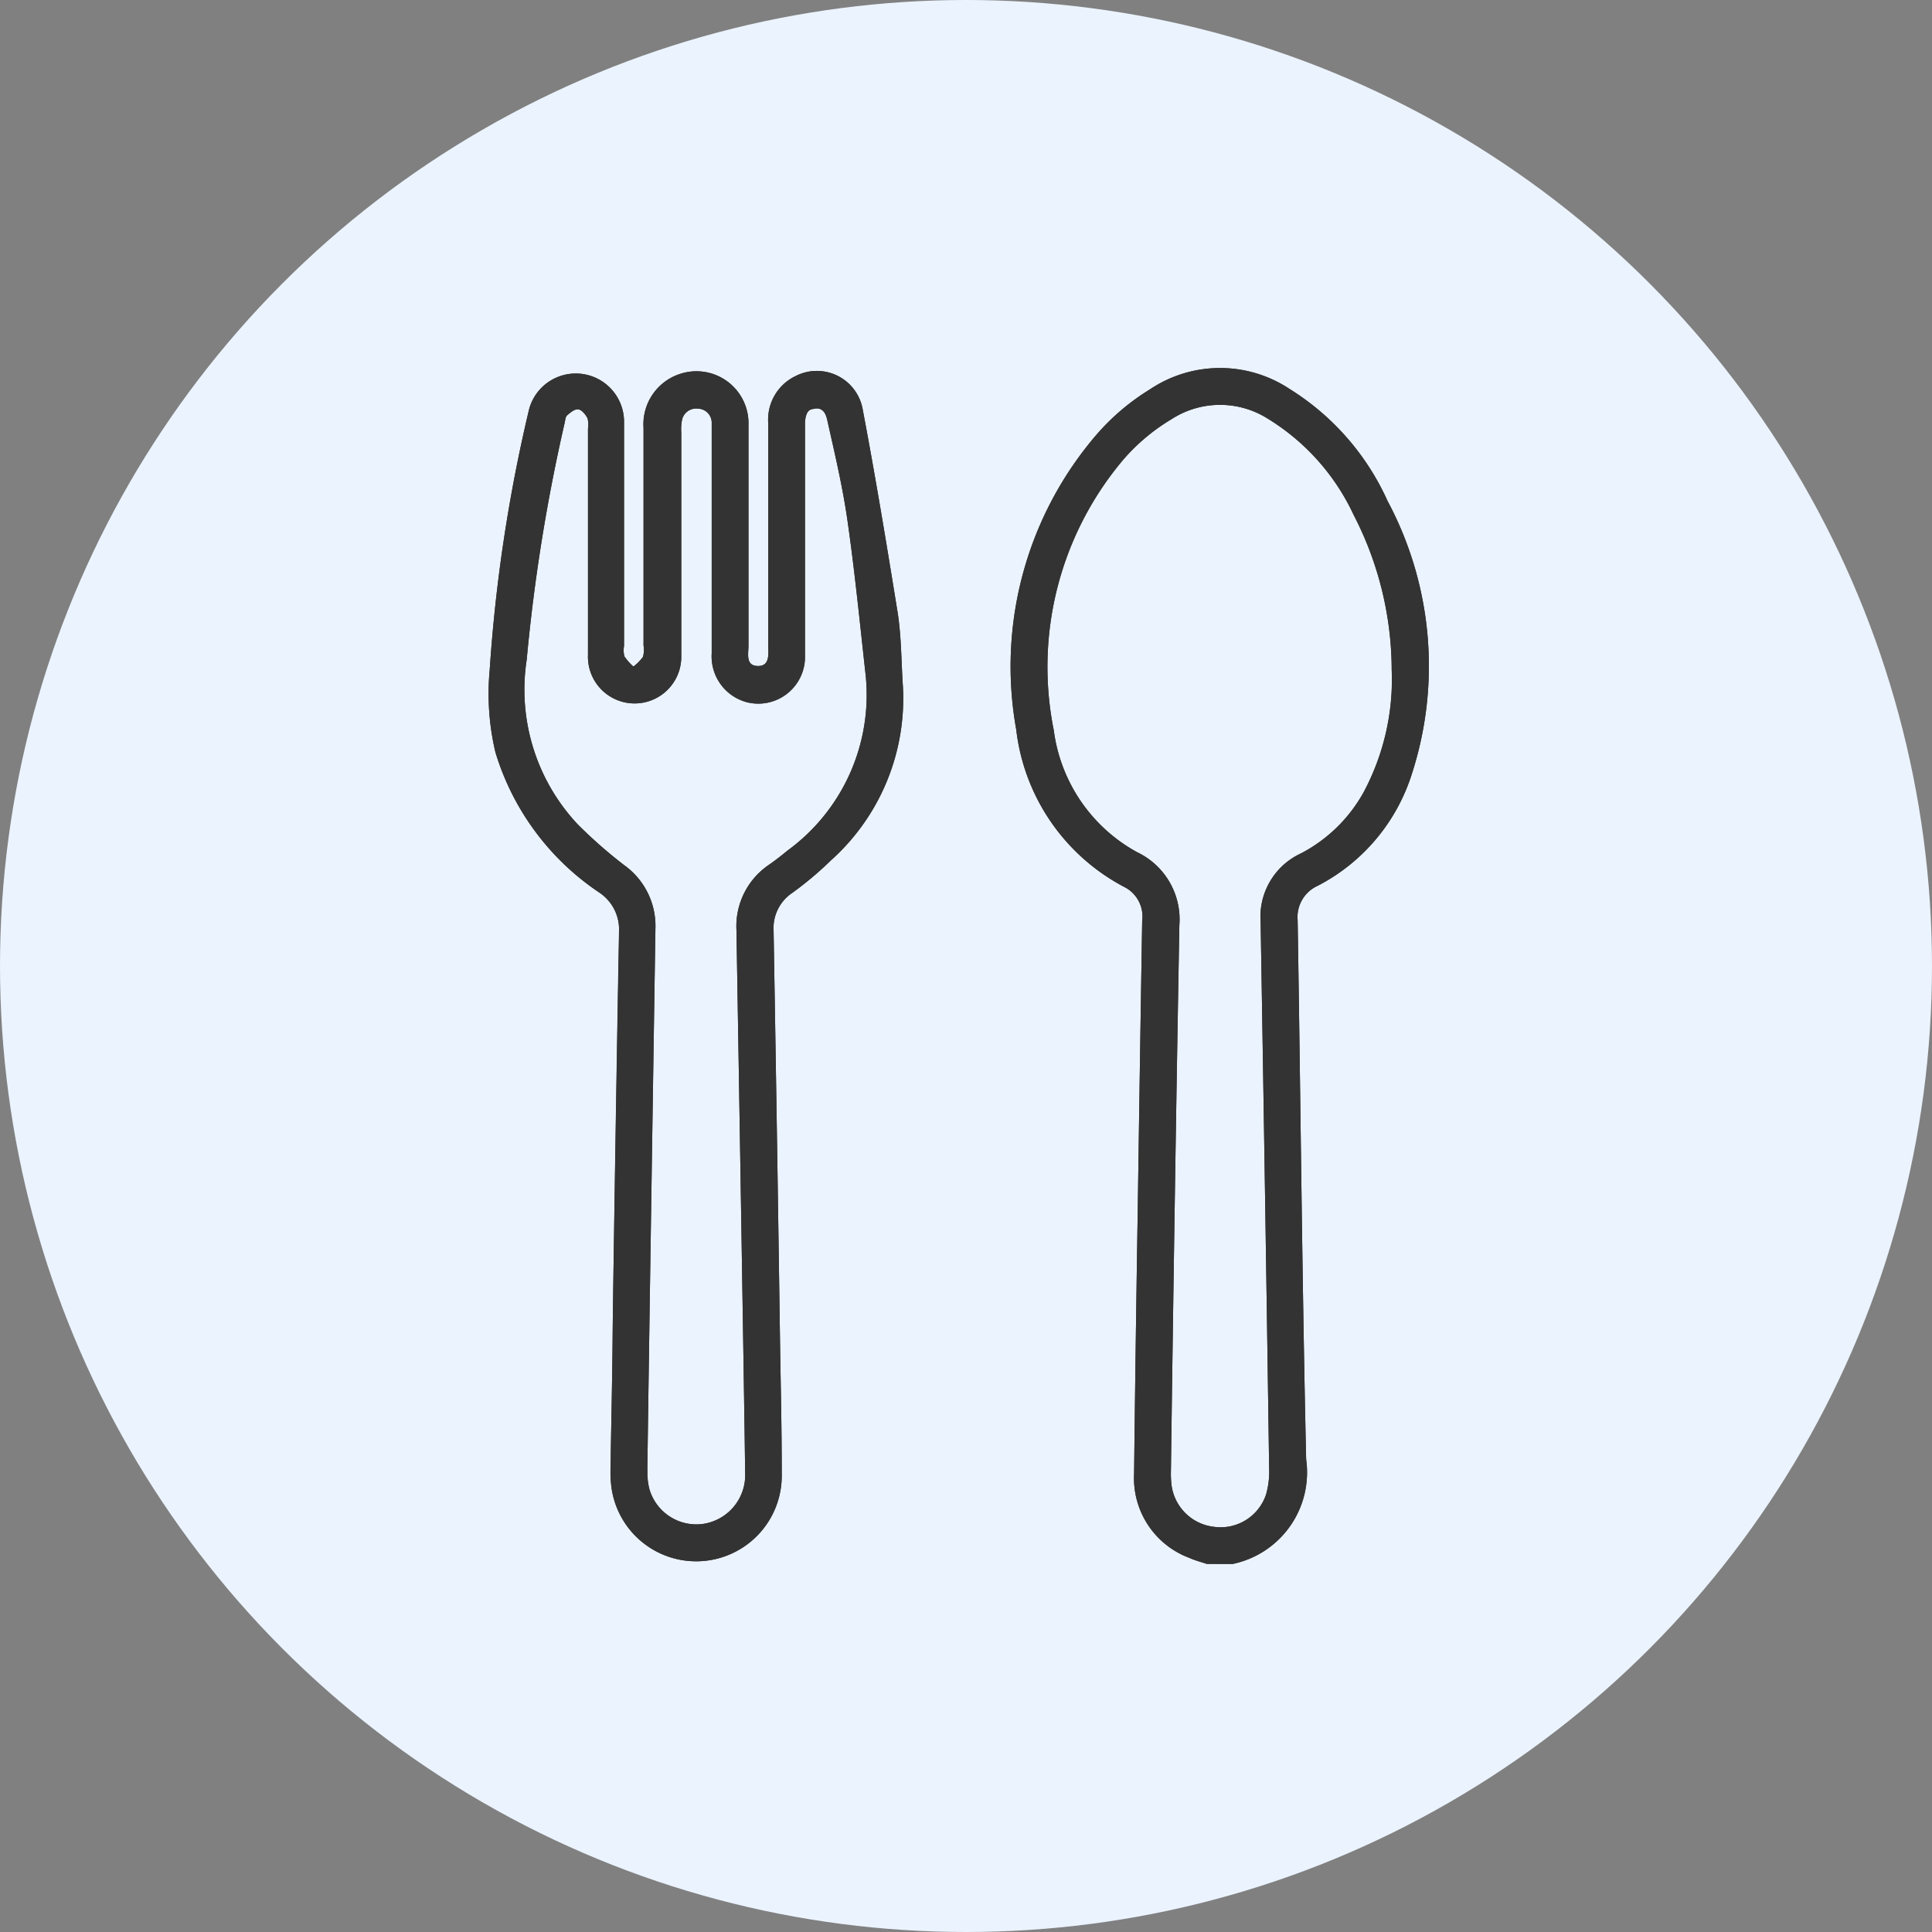 <svg xmlns="http://www.w3.org/2000/svg" xmlns:xlink="http://www.w3.org/1999/xlink" width="32" height="32" viewBox="0 0 32 32">
  <rect x="0" y="0" width="32" height="32" fill="#808080" stroke="none"/>
  <defs>
    <clipPath id="clip-path">
      <rect id="Rectangle_4892" data-name="Rectangle 4892" width="15.769" height="20" fill="#333"/>
    </clipPath>
  </defs>
  <g id="Group_5254" data-name="Group 5254" transform="translate(-733 -1002)">
    <circle id="Ellipse_1090" data-name="Ellipse 1090" cx="16" cy="16" r="16" transform="translate(733 1002)" fill="#ebf3ff"/>
    <g id="Group_5210" data-name="Group 5210" transform="translate(741 1008)" clip-path="url(#clip-path)">
      <path id="Path_47560" data-name="Path 47560" d="M48.361,20.306c-.1-.032-.2-.059-.291-.1a1.409,1.409,0,0,1-.914-1.389q.025-2.165.06-4.33.035-2.416.074-4.832a.547.547,0,0,0-.279-.552,3.387,3.387,0,0,1-1.807-2.616A5.891,5.891,0,0,1,46.536,1.6a3.784,3.784,0,0,1,.878-.745A2.085,2.085,0,0,1,49.734.847,4.231,4.231,0,0,1,51.354,2.7a5.8,5.8,0,0,1,.405,4.514A3.156,3.156,0,0,1,50.2,9.073a.569.569,0,0,0-.335.572c.049,2.977.073,5.954.141,8.93a1.549,1.549,0,0,1-1.217,1.732ZM51.423,5.514a5.614,5.614,0,0,0-.63-2.582,3.7,3.7,0,0,0-1.42-1.593,1.48,1.48,0,0,0-1.6.009,3.258,3.258,0,0,0-.793.665A5.319,5.319,0,0,0,45.826,6.5a2.7,2.7,0,0,0,1.38,2.018,1.232,1.232,0,0,1,.7,1.208c-.054,3.015-.1,6.029-.14,9.044a1.6,1.6,0,0,0,.008.212.8.8,0,0,0,.706.71.794.794,0,0,0,.862-.536,1.386,1.386,0,0,0,.051-.437q-.065-4.522-.141-9.044a1.155,1.155,0,0,1,.67-1.138,2.52,2.52,0,0,0,1.036-1.012,3.976,3.976,0,0,0,.468-2.007" transform="translate(-36.372 -0.403)" fill="#333"/>
      <path id="Path_47561" data-name="Path 47561" d="M48.361,20.306c-.1-.032-.2-.059-.291-.1a1.409,1.409,0,0,1-.914-1.389q.025-2.165.06-4.33.035-2.416.074-4.832a.547.547,0,0,0-.279-.552,3.387,3.387,0,0,1-1.807-2.616A5.891,5.891,0,0,1,46.536,1.6a3.784,3.784,0,0,1,.878-.745A2.085,2.085,0,0,1,49.734.847,4.231,4.231,0,0,1,51.354,2.7a5.8,5.8,0,0,1,.405,4.514A3.156,3.156,0,0,1,50.2,9.073a.569.569,0,0,0-.335.572c.049,2.977.073,5.954.141,8.93a1.549,1.549,0,0,1-1.217,1.732ZM51.423,5.514a5.614,5.614,0,0,0-.63-2.582,3.7,3.7,0,0,0-1.42-1.593,1.48,1.48,0,0,0-1.6.009,3.258,3.258,0,0,0-.793.665A5.319,5.319,0,0,0,45.826,6.5a2.7,2.7,0,0,0,1.38,2.018,1.232,1.232,0,0,1,.7,1.208c-.054,3.015-.1,6.029-.14,9.044a1.6,1.6,0,0,0,.008.212.8.8,0,0,0,.706.71.794.794,0,0,0,.862-.536,1.386,1.386,0,0,0,.051-.437q-.065-4.522-.141-9.044a1.155,1.155,0,0,1,.67-1.138,2.52,2.52,0,0,0,1.036-1.012A3.976,3.976,0,0,0,51.423,5.514Z" transform="translate(-36.372 -0.403)" fill="#333"/>
      <path id="Path_47562" data-name="Path 47562" d="M2.655,10.049a.732.732,0,0,0-.322-.658A4.287,4.287,0,0,1,.608,7.062,4.211,4.211,0,0,1,.514,5.7a26.078,26.078,0,0,1,.651-4.31.8.8,0,0,1,1.574.183c0,1.244,0,2.487,0,3.731a.412.412,0,0,0,.006.172.88.88,0,0,0,.149.169.739.739,0,0,0,.159-.161.45.45,0,0,0,.009-.19q0-1.8,0-3.6A.877.877,0,0,1,3.7.788a.862.862,0,0,1,1.1.859c0,1.218,0,2.436,0,3.654,0,.133-.051.331.154.335s.174-.2.174-.339q0-1.837,0-3.673a.8.8,0,0,1,.452-.79.771.771,0,0,1,1.107.526c.214,1.125.4,2.254.583,3.385.063.4.06.809.087,1.214a3.6,3.6,0,0,1-1.195,2.9,5.667,5.667,0,0,1-.635.534.7.7,0,0,0-.311.623q.058,3.383.106,6.765c.011.747.03,1.495.029,2.242a1.417,1.417,0,0,1-2.814.261,1.852,1.852,0,0,1-.021-.365c.01-.728.028-1.456.034-2.184s.079-5.187.108-6.688m.47,8.919a1.065,1.065,0,0,0,.033.305.809.809,0,0,0,.9.572A.817.817,0,0,0,4.745,19c-.01-.928-.109-6.921-.144-8.989a1.23,1.23,0,0,1,.548-1.089q.15-.106.291-.224a3.192,3.192,0,0,0,1.3-2.92c-.095-.851-.178-1.7-.3-2.55-.08-.56-.211-1.113-.335-1.665-.017-.075-.055-.21-.2-.191-.046.017-.148-.018-.169.222,0,.045,0,.1,0,.152q0,1.769,0,3.538c0,.077,0,.155,0,.232a.774.774,0,0,1-.959.721.785.785,0,0,1-.586-.81q0-1.817,0-3.635c0-.065,0-.129,0-.193a.232.232,0,0,0-.224-.225.239.239,0,0,0-.27.2.761.761,0,0,0-.01.192c0,1.231,0,2.462,0,3.693a.773.773,0,1,1-1.545-.007q0-1.876,0-3.751a.393.393,0,0,0-.009-.171c-.033-.061-.094-.137-.152-.145s-.132.053-.185.1c-.029.025-.031.083-.041.126A29.76,29.76,0,0,0,1.127,5.53a3.26,3.26,0,0,0,.844,2.728,7.84,7.84,0,0,0,.768.675,1.237,1.237,0,0,1,.52,1.045c-.023,1.489-.115,7.482-.134,8.99" transform="translate(-0.403 -0.605)" fill="#333"/>
      <path id="Path_47563" data-name="Path 47563" d="M2.655,10.049a.732.732,0,0,0-.322-.658A4.287,4.287,0,0,1,.608,7.062,4.211,4.211,0,0,1,.514,5.7a26.078,26.078,0,0,1,.651-4.31.8.8,0,0,1,1.574.183c0,1.244,0,2.487,0,3.731a.412.412,0,0,0,.006.172.88.88,0,0,0,.149.169.739.739,0,0,0,.159-.161.45.45,0,0,0,.009-.19q0-1.8,0-3.6A.877.877,0,0,1,3.7.788a.862.862,0,0,1,1.1.859c0,1.218,0,2.436,0,3.654,0,.133-.051.331.154.335s.174-.2.174-.339q0-1.837,0-3.673a.8.8,0,0,1,.452-.79.771.771,0,0,1,1.107.526c.214,1.125.4,2.254.583,3.385.063.4.06.809.087,1.214a3.6,3.6,0,0,1-1.195,2.9,5.667,5.667,0,0,1-.635.534.7.7,0,0,0-.311.623q.058,3.383.106,6.765c.011.747.03,1.495.029,2.242a1.417,1.417,0,0,1-2.814.261,1.852,1.852,0,0,1-.021-.365c.01-.728.028-1.456.034-2.184S2.626,11.55,2.655,10.049Zm.47,8.919a1.065,1.065,0,0,0,.033.305.809.809,0,0,0,.9.572A.817.817,0,0,0,4.745,19c-.01-.928-.109-6.921-.144-8.989a1.23,1.23,0,0,1,.548-1.089q.15-.106.291-.224a3.192,3.192,0,0,0,1.3-2.92c-.095-.851-.178-1.7-.3-2.55-.08-.56-.211-1.113-.335-1.665-.017-.075-.055-.21-.2-.191-.046.017-.148-.018-.169.222,0,.045,0,.1,0,.152q0,1.769,0,3.538c0,.077,0,.155,0,.232a.774.774,0,0,1-.959.721.785.785,0,0,1-.586-.81q0-1.817,0-3.635c0-.065,0-.129,0-.193a.232.232,0,0,0-.224-.225.239.239,0,0,0-.27.2.761.761,0,0,0-.01.192c0,1.231,0,2.462,0,3.693a.773.773,0,1,1-1.545-.007q0-1.876,0-3.751a.393.393,0,0,0-.009-.171c-.033-.061-.094-.137-.152-.145s-.132.053-.185.1c-.029.025-.031.083-.041.126A29.76,29.76,0,0,0,1.127,5.53a3.26,3.26,0,0,0,.844,2.728,7.84,7.84,0,0,0,.768.675,1.237,1.237,0,0,1,.52,1.045C3.236,11.466,3.144,17.459,3.125,18.967Z" transform="translate(-0.403 -0.605)" fill="#333"/>
    </g>
  </g>
</svg>
